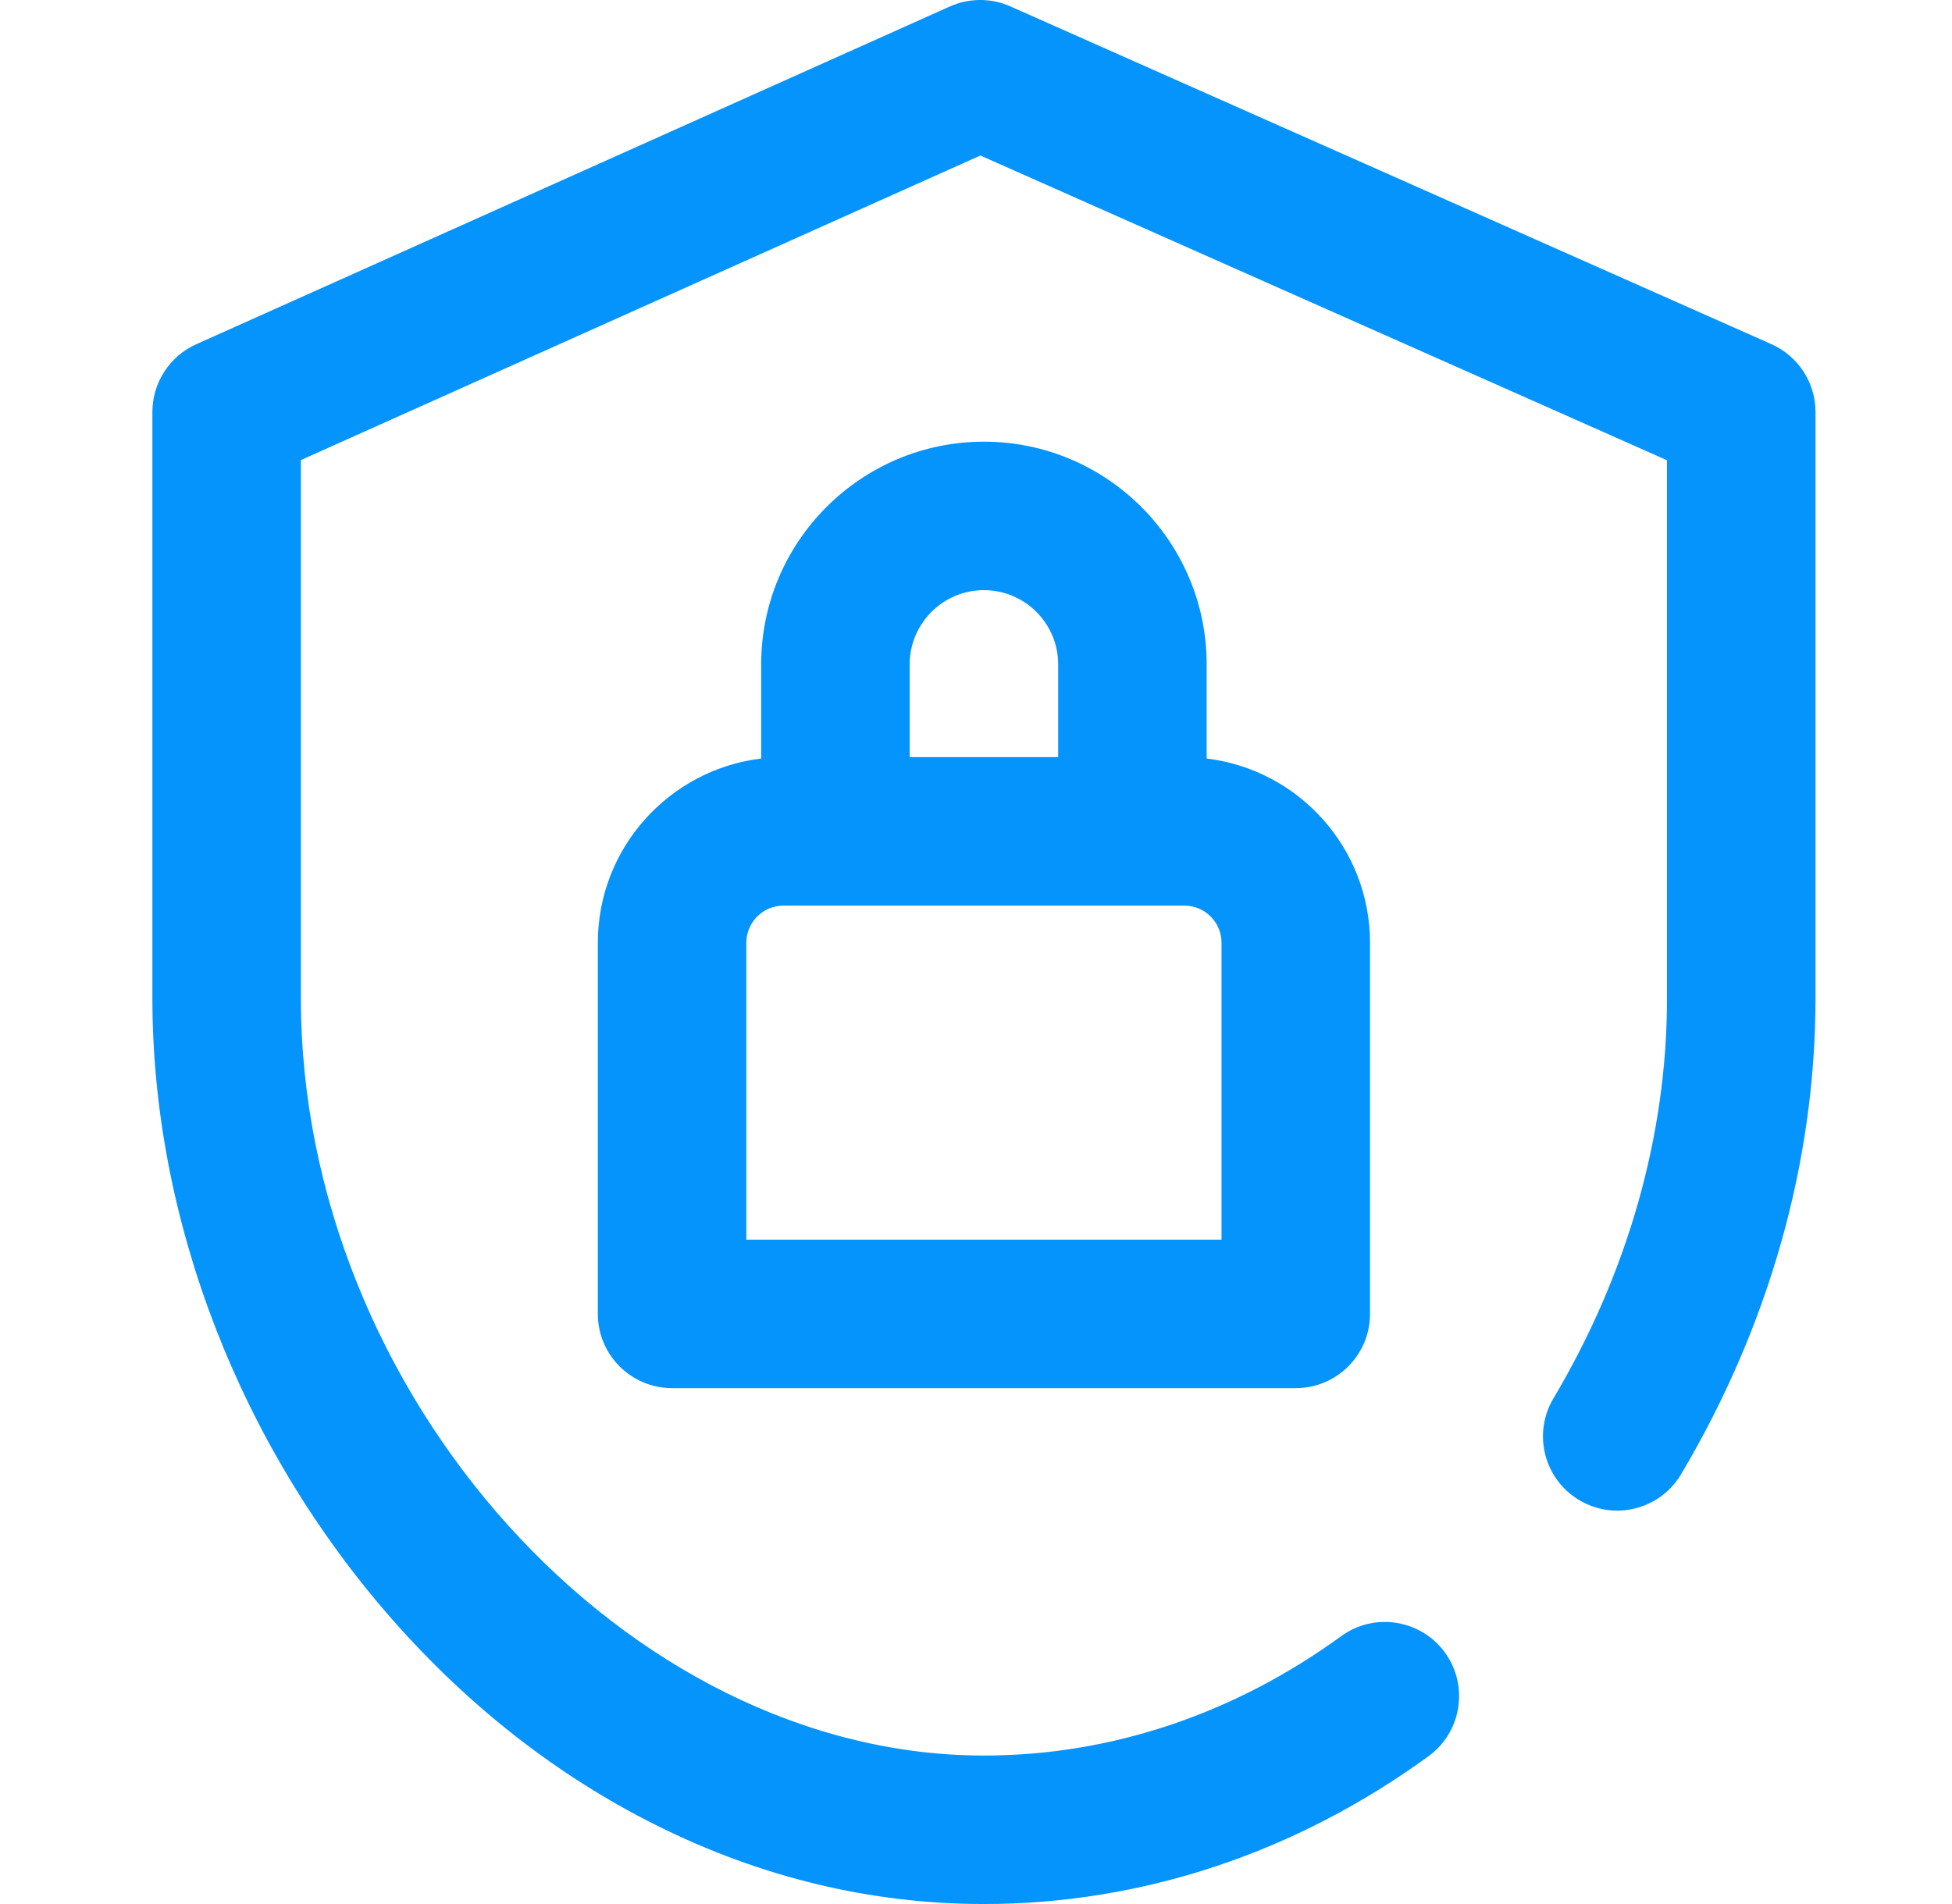 <svg width="41" height="40" viewBox="0 0 41 40" fill="none" xmlns="http://www.w3.org/2000/svg">
<g id="Layer_1">
<path id="Vector" d="M20.667 9.279C18.087 9.279 15.988 11.377 15.988 13.957V15.935C14.058 16.168 12.557 17.814 12.557 19.805V27.602C12.557 28.464 13.256 29.162 14.117 29.162H27.216C28.078 29.162 28.776 28.464 28.776 27.602V19.805C28.776 17.814 27.275 16.168 25.345 15.935V13.957C25.345 11.377 23.246 9.279 20.667 9.279ZM20.667 12.398C21.526 12.398 22.226 13.097 22.226 13.957V15.906H19.107V13.957C19.107 13.097 19.807 12.398 20.667 12.398ZM25.657 19.805V26.043H15.676V19.805C15.676 19.375 16.026 19.025 16.456 19.025H24.877C25.307 19.025 25.657 19.375 25.657 19.805ZM38.133 8.655V20.975C38.133 24.407 37.156 27.864 35.309 30.972C34.869 31.712 33.912 31.956 33.172 31.516C32.431 31.076 32.188 30.119 32.628 29.379C34.189 26.752 35.014 23.846 35.014 20.975V9.669L20.592 3.267L6.32 9.665V20.975C6.32 29.3 13.158 36.881 20.667 36.881C23.32 36.881 25.915 36.014 28.17 34.373C28.866 33.866 29.842 34.02 30.349 34.716C30.855 35.412 30.702 36.388 30.005 36.894C27.214 38.926 23.984 40 20.667 40C18.297 40 15.979 39.442 13.778 38.342C11.723 37.315 9.862 35.865 8.249 34.033C5.041 30.39 3.201 25.631 3.201 20.975V8.655C3.201 8.041 3.562 7.483 4.122 7.232L19.951 0.136C20.355 -0.045 20.817 -0.045 21.221 0.134L37.206 7.23C37.769 7.48 38.133 8.038 38.133 8.655Z" fill="#0593FC"/>
</g>
</svg>
